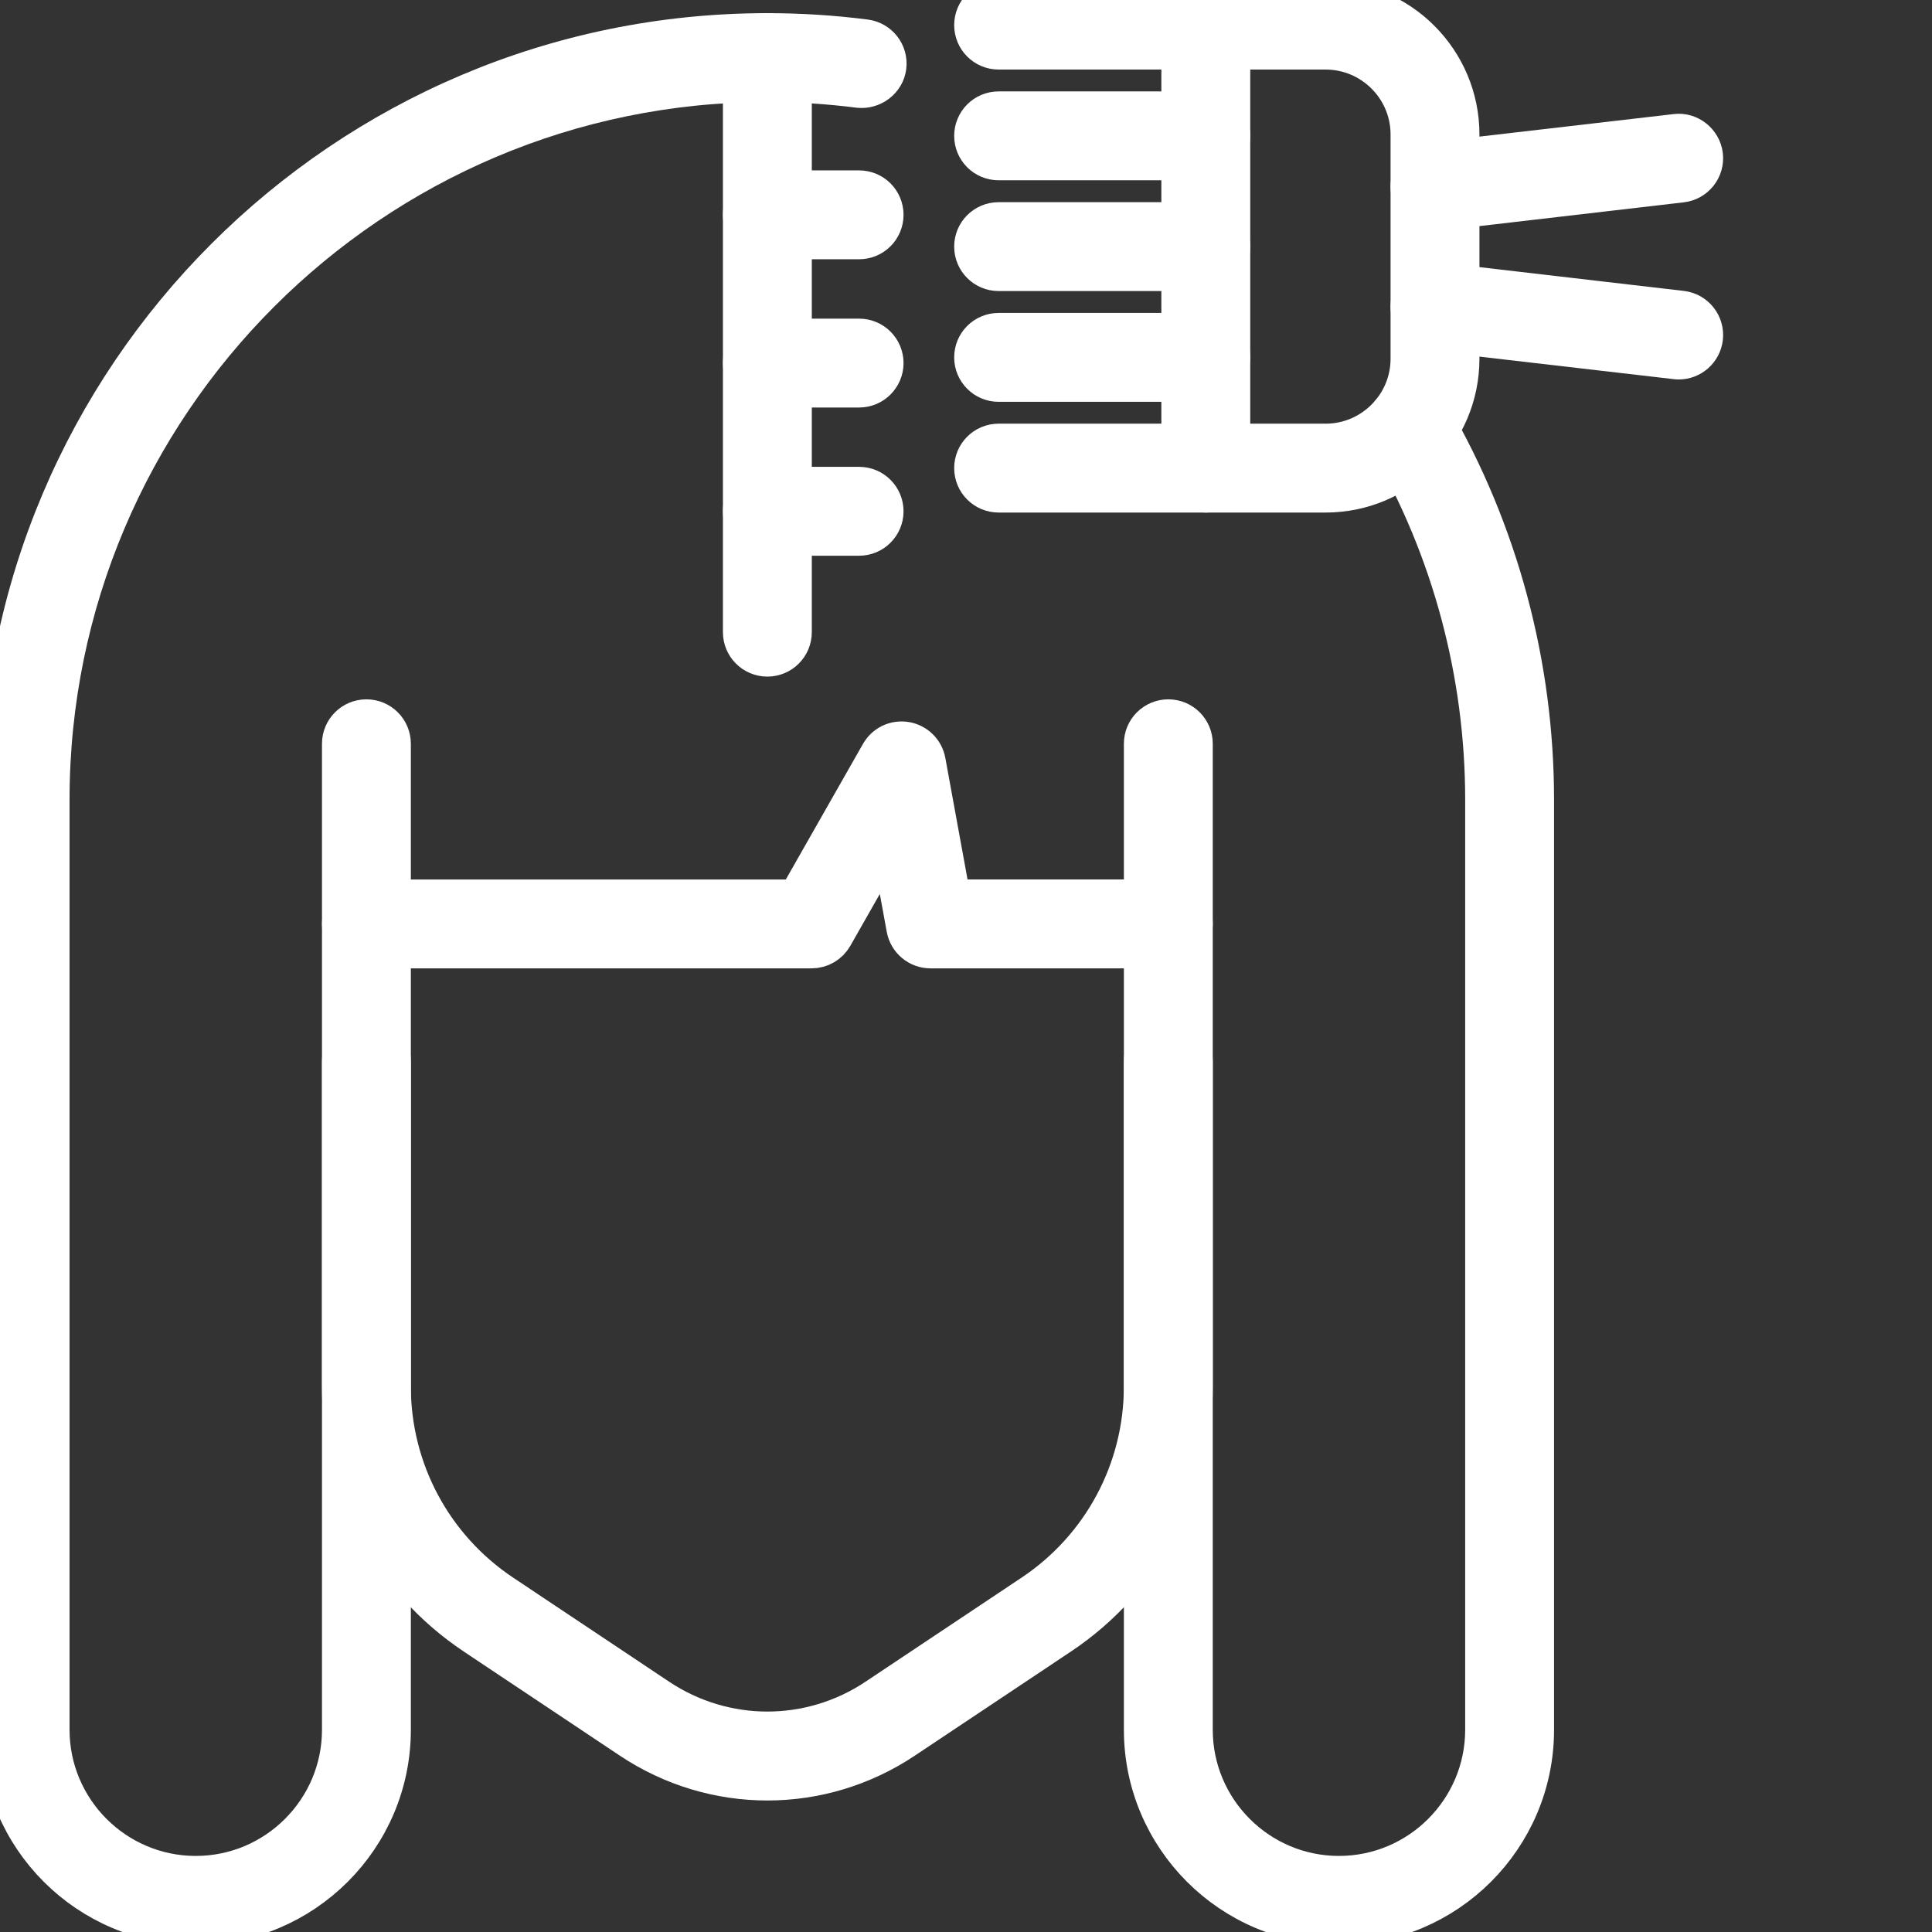 <?xml version="1.0" encoding="utf-8"?>
<!-- Generator: Adobe Illustrator 15.0.0, SVG Export Plug-In . SVG Version: 6.00 Build 0)  -->
<!DOCTYPE svg PUBLIC "-//W3C//DTD SVG 1.1//EN" "http://www.w3.org/Graphics/SVG/1.1/DTD/svg11.dtd">
<svg version="1.1" id="Layer_1" xmlns="http://www.w3.org/2000/svg" xmlns:xlink="http://www.w3.org/1999/xlink" x="0px" y="0px"
	 width="400px" height="400px" viewBox="0 0 400 400" enable-background="new 0 0 400 400" xml:space="preserve">
<rect x="0" y="0" width="400" height="400" fill="#333333" stroke="none"/>
<path fill="#FFFFFF" stroke="#FFFFFF" stroke-width="8" stroke-miterlimit="10" d="M158.875,368.771
	c-9.863,0-19.725-2.875-28.328-8.613l-32.311-21.555c-17.268-11.517-27.574-30.795-27.574-51.547v-67.33
	c0-2.875,2.325-5.199,5.199-5.199s5.2,2.324,5.2,5.199v67.33c0,17.268,8.582,33.305,22.945,42.894l32.308,21.555
	c13.712,9.142,31.417,9.142,45.108,0l32.319-21.555c14.36-9.589,22.944-25.626,22.944-42.894v-67.33c0-2.875,2.326-5.199,5.2-5.199
	s5.201,2.324,5.201,5.199v67.33c0,20.752-10.312,40.03-27.578,51.547l-32.319,21.555
	C178.591,365.896,168.737,368.771,158.875,368.771z"/>
<path fill="#FFFFFF" stroke="#FFFFFF" stroke-width="8" stroke-miterlimit="10" d="M158.875,136.084
	c-2.875,0-5.201-2.326-5.201-5.201V11.924c0-2.875,2.326-5.2,5.201-5.2c2.874,0,5.2,2.325,5.2,5.2v118.958
	C164.075,133.758,161.749,136.084,158.875,136.084z"/>
<path fill="#FFFFFF" stroke="#FFFFFF" stroke-width="8" stroke-miterlimit="10" d="M75.862,196.487c-2.874,0-5.199-2.326-5.199-5.2
	V153.99c0-2.885,2.325-5.2,5.199-5.2s5.2,2.315,5.2,5.2v37.297C81.063,194.161,78.736,196.487,75.862,196.487z"/>
<path fill="#FFFFFF" stroke="#FFFFFF" stroke-width="8" stroke-miterlimit="10" d="M241.889,196.487c-2.874,0-5.2-2.326-5.2-5.2
	V153.99c0-2.885,2.326-5.2,5.2-5.2s5.201,2.315,5.201,5.2v37.297C247.09,194.161,244.763,196.487,241.889,196.487z"/>
<path fill="#FFFFFF" stroke="#FFFFFF" stroke-width="8" stroke-miterlimit="10" d="M277.214,398.652
	c-22.345,0-40.525-18.182-40.525-40.525v-161.64h-44.041c-2.508,0-4.662-1.788-5.119-4.266l-3.411-18.669l-11.55,20.304
	c-0.925,1.625-2.65,2.631-4.521,2.631H81.063v161.64c0,22.346-18.183,40.525-40.537,40.525C18.181,398.652,0,380.473,0,358.127
	V165.6C0,77.996,71.271,6.724,158.875,6.724c6.786,0,13.61,0.436,20.284,1.29c2.844,0.366,4.863,2.966,4.497,5.81
	c-0.364,2.854-3.066,4.794-5.817,4.509c-6.236-0.802-12.616-1.209-18.964-1.209C77.01,17.124,10.399,83.725,10.399,165.6v192.527
	c0,16.605,13.521,30.124,30.126,30.124c16.618,0,30.138-13.519,30.138-30.124v-166.84c0-2.875,2.325-5.201,5.199-5.201h89.158
	l17.124-30.085c1.077-1.899,3.179-2.925,5.395-2.559c2.152,0.365,3.849,2.041,4.246,4.193l5.199,28.45h44.904
	c2.874,0,5.201,2.326,5.201,5.201v166.84c0,16.604,13.518,30.124,30.124,30.124c16.617,0,30.136-13.52,30.136-30.124V165.6
	c0-26.134-6.887-51.842-19.916-74.318c-1.443-2.489-0.591-5.667,1.888-7.11c2.469-1.443,5.657-0.609,7.109,1.889
	c13.945,24.072,21.32,51.578,21.32,79.54v192.527C317.751,380.473,299.57,398.652,277.214,398.652z"/>
<path fill="#FFFFFF" stroke="#FFFFFF" stroke-width="8" stroke-miterlimit="10" d="M274.451,102.119h-24.805
	c-2.874,0-5.2-2.327-5.2-5.201V5.201c0-2.875,2.326-5.201,5.2-5.201h24.805c15.357,0,27.851,12.482,27.851,27.84v46.438
	C302.302,89.625,289.81,102.119,274.451,102.119z M254.849,91.717h19.604c9.618,0,17.448-7.831,17.448-17.439V27.84
	c0-9.618-7.83-17.439-17.448-17.439h-19.604V91.717z"/>
<path fill="#FFFFFF" stroke="#FFFFFF" stroke-width="8" stroke-miterlimit="10" d="M249.647,56.259h-42.893
	c-2.874,0-5.201-2.325-5.201-5.201c0-2.874,2.327-5.199,5.201-5.199h42.893c2.874,0,5.201,2.325,5.201,5.199
	C254.849,53.934,252.521,56.259,249.647,56.259z"/>
<path fill="#FFFFFF" stroke="#FFFFFF" stroke-width="8" stroke-miterlimit="10" d="M249.647,33.325h-42.893
	c-2.874,0-5.201-2.315-5.201-5.2c0-2.865,2.327-5.201,5.201-5.201h42.893c2.874,0,5.201,2.336,5.201,5.201
	C254.849,31.009,252.521,33.325,249.647,33.325z"/>
<path fill="#FFFFFF" stroke="#FFFFFF" stroke-width="8" stroke-miterlimit="10" d="M249.647,10.4h-42.893
	c-2.874,0-5.201-2.326-5.201-5.2c0-2.875,2.327-5.201,5.201-5.201h42.893c2.874,0,5.201,2.326,5.201,5.201
	C254.849,8.075,252.521,10.4,249.647,10.4z"/>
<path fill="#FFFFFF" stroke="#FFFFFF" stroke-width="8" stroke-miterlimit="10" d="M249.647,79.194h-42.893
	c-2.874,0-5.201-2.335-5.201-5.2c0-2.884,2.327-5.201,5.201-5.201h42.893c2.874,0,5.201,2.316,5.201,5.201
	C254.849,76.858,252.521,79.194,249.647,79.194z"/>
<path fill="#FFFFFF" stroke="#FFFFFF" stroke-width="8" stroke-miterlimit="10" d="M249.647,102.119h-42.893
	c-2.874,0-5.201-2.327-5.201-5.201s2.327-5.201,5.201-5.201h42.893c2.874,0,5.201,2.327,5.201,5.201
	S252.521,102.119,249.647,102.119z"/>
<path fill="#FFFFFF" stroke="#FFFFFF" stroke-width="8" stroke-miterlimit="10" d="M347.562,74.563c-0.202,0-0.406-0.01-0.608-0.041
	l-50.449-5.85c-2.855-0.335-4.896-2.915-4.571-5.769c0.336-2.865,2.945-4.886,5.77-4.571l50.449,5.871
	c2.854,0.325,4.896,2.905,4.571,5.76C352.406,72.612,350.16,74.563,347.562,74.563z"/>
<path fill="#FFFFFF" stroke="#FFFFFF" stroke-width="8" stroke-miterlimit="10" d="M297.092,43.817c-2.6,0-4.846-1.95-5.16-4.601
	c-0.324-2.854,1.716-5.434,4.571-5.769l50.449-5.851c2.771-0.366,5.424,1.707,5.77,4.56c0.325,2.854-1.718,5.435-4.571,5.76
	l-50.449,5.871C297.498,43.807,297.294,43.817,297.092,43.817z"/>
<path fill="#FFFFFF" stroke="#FFFFFF" stroke-width="8" stroke-miterlimit="10" d="M177.868,49.677h-18.993
	c-2.875,0-5.201-2.325-5.201-5.199c0-2.875,2.326-5.201,5.201-5.201h18.993c2.874,0,5.2,2.325,5.2,5.201
	C183.069,47.352,180.742,49.677,177.868,49.677z"/>
<path fill="#FFFFFF" stroke="#FFFFFF" stroke-width="8" stroke-miterlimit="10" d="M177.868,80.372h-18.993
	c-2.875,0-5.201-2.335-5.201-5.201c0-2.884,2.326-5.2,5.201-5.2h18.993c2.874,0,5.2,2.316,5.2,5.2
	C183.069,78.037,180.742,80.372,177.868,80.372z"/>
<path fill="#FFFFFF" stroke="#FFFFFF" stroke-width="8" stroke-miterlimit="10" d="M177.868,111.057h-18.993
	c-2.875,0-5.201-2.327-5.201-5.201s2.326-5.201,5.201-5.201h18.993c2.874,0,5.2,2.327,5.2,5.201S180.742,111.057,177.868,111.057z"
	/>
</svg>
